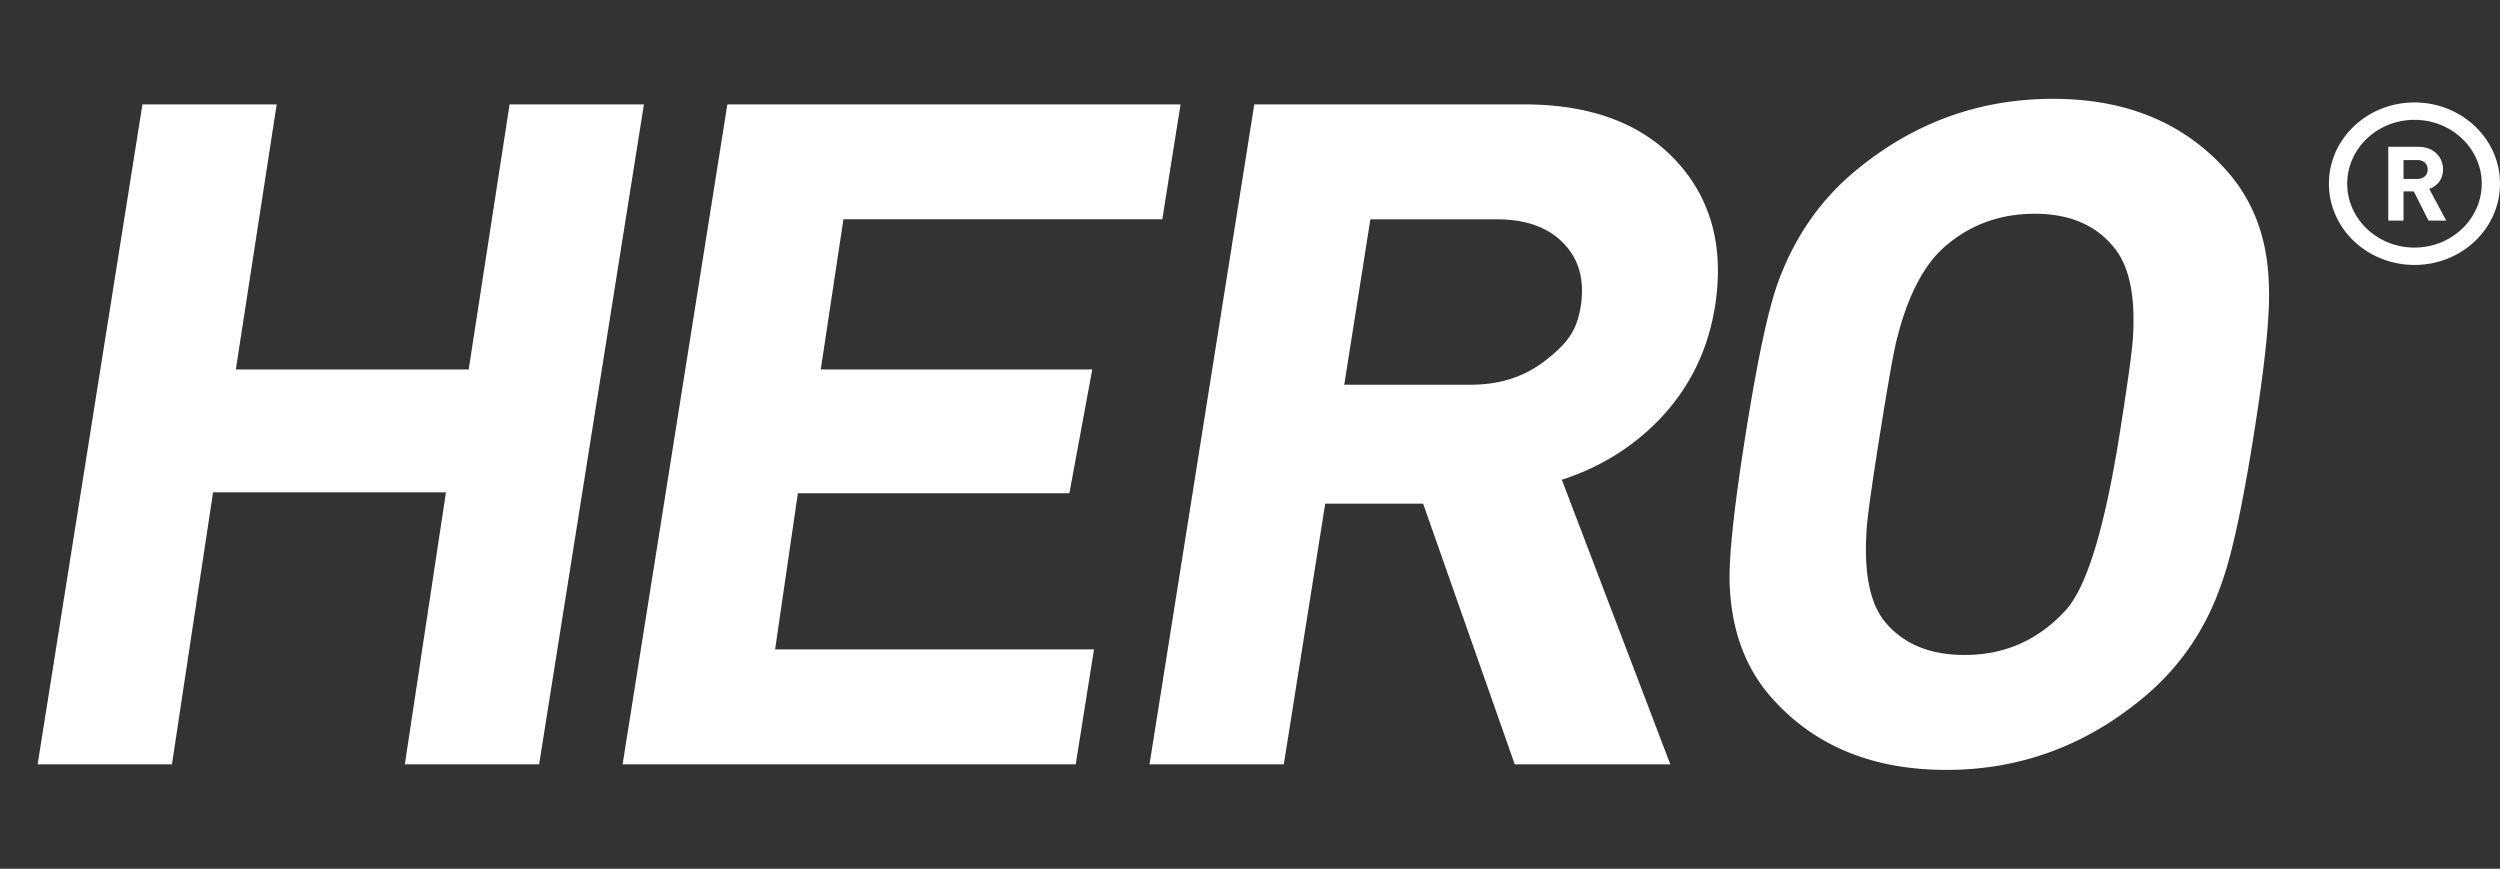 <svg xmlns="http://www.w3.org/2000/svg" width="259" height="90" fill="none"><rect width="100%" height="100%" fill="#333333" stroke="none"/><path fill="#fff" fill-rule="evenodd" d="M250.14 10.614c4.895 0 8.86 3.766 8.86 8.413 0 4.655-3.965 8.42-8.86 8.42-4.897 0-8.865-3.765-8.865-8.42 0-4.647 3.968-8.413 8.865-8.413Zm0 15.035c3.84 0 6.967-2.968 6.967-6.621 0-3.645-3.127-6.613-6.967-6.613-3.841 0-6.968 2.968-6.968 6.613 0 3.653 3.127 6.621 6.968 6.621Zm2.522-6.774a2.192 2.192 0 0 1-.99.69l1.757 3.29h-1.831l-.011-.011-1.523-3.018h-1.059v3.03h-1.581V15.21h3.1c.783 0 1.417.226 1.888.686.452.44.682.997.682 1.667 0 .502-.144.946-.432 1.312Zm-1.449-.612a.905.905 0 0 0 .296-.7c0-.297-.101-.539-.296-.714-.203-.183-.464-.269-.787-.269h-1.421v1.955h1.421c.323 0 .584-.089.787-.272Zm-20.49-.535c2.769 3.136 4.218 7.073 4.331 11.81.144 2.882-.374 8.034-1.554 15.462-1.176 7.424-2.298 12.577-3.353 15.459-1.621 4.736-4.316 8.673-8.086 11.809-5.998 4.993-12.798 7.493-20.409 7.493-7.673 0-13.718-2.5-18.127-7.493-2.719-3.07-4.163-7.007-4.335-11.81-.085-2.815.464-7.968 1.656-15.458 1.188-7.49 2.275-12.647 3.256-15.462 1.694-4.8 4.389-8.736 8.082-11.81 5.998-4.993 12.833-7.49 20.51-7.49 7.607 0 13.616 2.497 18.029 7.49Zm-9.753 17.286c.273-4.226-.343-7.3-1.838-9.22-1.881-2.43-4.659-3.649-8.331-3.649-3.736 0-6.933 1.22-9.589 3.65-2.037 1.92-3.595 4.993-4.666 9.219-.316 1.152-.911 4.479-1.788 9.986-.873 5.504-1.336 8.834-1.383 9.987-.273 4.221.308 7.299 1.737 9.215 1.885 2.434 4.694 3.653 8.432 3.653 4.137 0 7.619-1.538 10.442-4.611 2.178-2.368 4.044-8.448 5.602-18.244.833-5.25 1.293-8.58 1.382-9.986Zm-63.097-24.2c7.074 0 12.421 2.05 16.043 6.146 3.451 3.903 4.701 8.834 3.755 14.79-.721 4.54-2.641 8.447-5.761 11.71-2.792 2.883-6.161 4.963-10.103 6.245l11.237 29.48h-16.117l-9.492-27.008h-10.142l-4.292 27.008h-13.912l10.854-68.37h27.93Zm5.886 20.935c.428-2.691-.16-4.868-1.765-6.531-1.604-1.664-3.906-2.497-6.913-2.497h-13.11l-2.707 17.137h13.114c3.003 0 5.57-.833 7.704-2.496 2.134-1.667 3.248-2.925 3.677-5.613ZM75.355 10.813h46.949l-1.889 11.906H87.379L85.03 38.276h28.129l-2.372 12.829H82.658l-2.356 16.172h33.036l-1.893 11.91H64.5l10.855-68.374Zm-22.56 0H66.71L55.852 79.187H41.94l4.26-28.18H22.073l-4.26 28.18H3.898l10.859-68.374h13.908l-4.233 27.463h24.124l4.238-27.463Z" clip-rule="evenodd"/></svg>